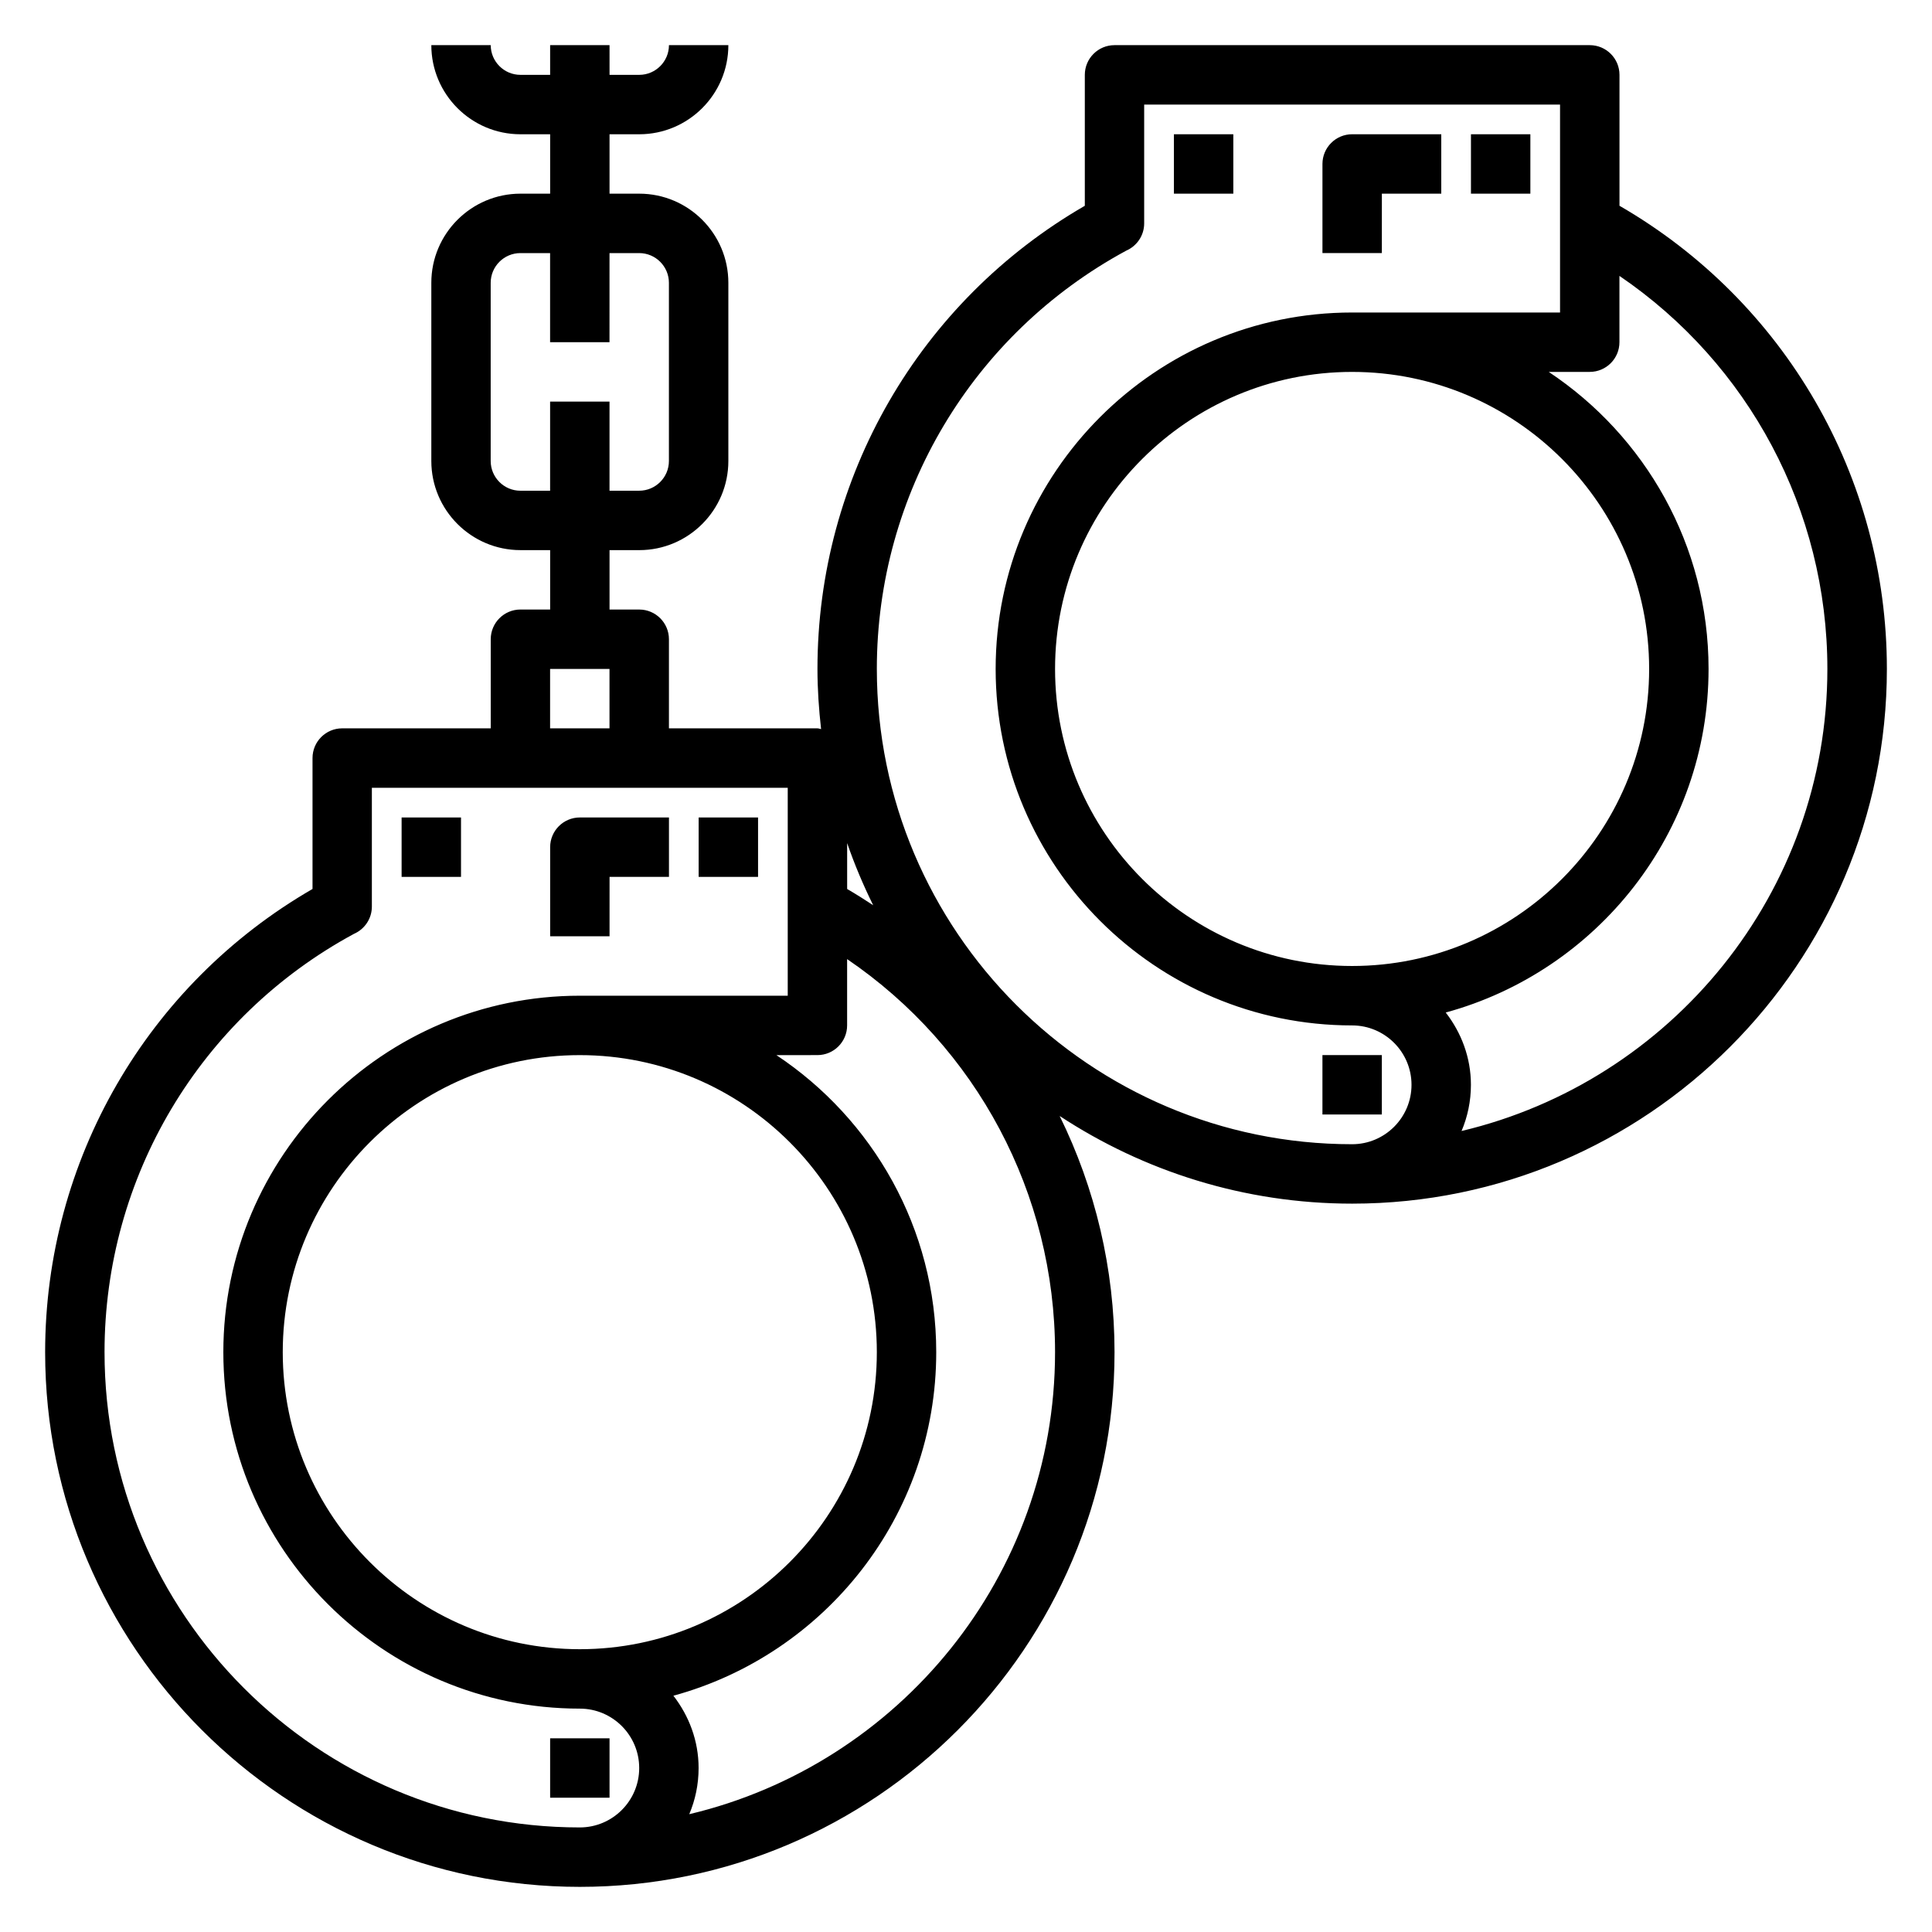 <?xml version="1.0" encoding="UTF-8"?>
<!-- Uploaded to: ICON Repo, www.iconrepo.com, Generator: ICON Repo Mixer Tools -->
<svg fill="#000000" width="800px" height="800px" version="1.1" viewBox="144 144 512 512" xmlns="http://www.w3.org/2000/svg">
 <g>
  <path d="m329.15 360.64h15.742v15.742h-15.742z"/>
  <path d="m250.43 360.64h15.742v15.742h-15.742z"/>
  <path d="m305.54 376.38h15.742v-15.742h-23.617c-4.344 0-7.871 3.527-7.871 7.871v23.617h15.742z"/>
  <path d="m289.79 604.67h15.742v15.742h-15.742z"/>
  <path d="m573.18 198.54v-34.703c0-4.344-3.527-7.871-7.871-7.871h-125.95c-4.344 0-7.871 3.527-7.871 7.871v34.699c-43.816 25.32-70.852 71.922-70.852 122.74 0 5.391 0.371 10.699 0.961 15.941-0.328-0.047-0.621-0.195-0.961-0.195h-39.359v-23.617c0-4.344-3.527-7.871-7.871-7.871h-7.871v-15.742h7.871c13.02 0 23.617-10.598 23.617-23.617v-47.234c0-13.02-10.598-23.617-23.617-23.617h-7.871v-15.742h7.871c13.02 0 23.617-10.598 23.617-23.617h-15.742c0 4.336-3.535 7.871-7.871 7.871h-7.871l-0.004-7.871h-15.742v7.871h-7.871c-4.336 0-7.871-3.535-7.871-7.871h-15.742c0 13.02 10.598 23.617 23.617 23.617h7.871v15.742h-7.871c-13.02 0-23.617 10.598-23.617 23.617v47.23c0 13.02 10.598 23.617 23.617 23.617h7.871v15.742h-7.871c-4.344 0-7.871 3.527-7.871 7.871v23.617h-39.359c-4.344 0-7.871 3.527-7.871 7.871v34.699c-43.824 25.32-70.859 71.922-70.859 122.75 0 78.129 63.566 141.7 141.7 141.7s141.7-63.566 141.7-141.7c0-22.137-5.133-43.469-14.539-62.59 22.297 14.641 48.91 23.23 77.52 23.23 78.129 0 141.7-63.566 141.7-141.7 0-50.824-27.023-97.418-70.848-122.74zm-291.27 75.508c-4.336 0-7.871-3.535-7.871-7.871v-47.234c0-4.336 3.535-7.871 7.871-7.871h7.871v23.617h15.742l0.004-23.617h7.871c4.336 0 7.871 3.535 7.871 7.871v47.23c0 4.336-3.535 7.871-7.871 7.871h-7.871v-23.617h-15.742v23.617zm93.496 109.85c-2.258-1.484-4.543-2.941-6.902-4.305v-12.164c1.957 5.672 4.273 11.156 6.902 16.469zm-85.625-62.621h15.742v15.742h-15.742zm-118.08 181.06c0-46.375 25.316-88.797 66.109-110.86 2.785-1.211 4.738-3.992 4.738-7.219v-31.488h110.21v55.105h-55.105c-52.09 0-94.465 42.375-94.465 94.465 0 52.09 42.375 94.465 94.465 94.465 8.684 0 15.742 7.062 15.742 15.742 0 8.684-7.062 15.742-15.742 15.742-69.445 0.004-125.95-56.504-125.95-125.95zm125.95 78.719c-43.406 0-78.719-35.312-78.719-78.719s35.312-78.719 78.719-78.719 78.719 35.312 78.719 78.719-35.312 78.719-78.719 78.719zm29.008 43.73c1.598-3.773 2.477-7.906 2.477-12.242 0-7.242-2.559-13.84-6.676-19.16 40.07-10.934 69.652-47.555 69.652-91.047 0-32.836-16.863-61.789-42.359-78.719l10.871-0.004c4.344 0 7.871-3.527 7.871-7.871v-17.57c34.289 23.324 55.105 62.117 55.105 104.16 0 59.449-41.453 109.29-96.941 122.45zm49.711-303.51c0-46.375 25.316-88.797 66.109-110.86 2.785-1.211 4.738-3.988 4.738-7.215v-31.488h110.21v55.105h-55.105c-52.09 0-94.465 42.375-94.465 94.465s42.375 94.465 94.465 94.465c8.684 0 15.742 7.062 15.742 15.742 0 8.684-7.062 15.742-15.742 15.742-69.445 0-125.95-56.504-125.95-125.95zm125.95 78.723c-43.406 0-78.719-35.312-78.719-78.719s35.312-78.719 78.719-78.719 78.719 35.312 78.719 78.719c0 43.402-35.312 78.719-78.719 78.719zm29.008 43.727c1.598-3.769 2.481-7.902 2.481-12.238 0-7.242-2.559-13.84-6.676-19.16 40.066-10.938 69.652-47.559 69.652-91.051 0-32.836-16.863-61.789-42.359-78.719h10.871c4.344 0 7.871-3.527 7.871-7.871v-17.57c34.289 23.324 55.105 62.117 55.105 104.16 0 59.445-41.457 109.29-96.945 122.45z"/>
  <path d="m533.82 179.58h15.742v15.742h-15.742z"/>
  <path d="m455.1 179.58h15.742v15.742h-15.742z"/>
  <path d="m510.21 195.32h15.742v-15.742h-23.617c-4.344 0-7.871 3.527-7.871 7.871v23.617h15.742z"/>
  <path d="m494.46 423.61h15.742v15.742h-15.742z"/>
 </g>
</svg>